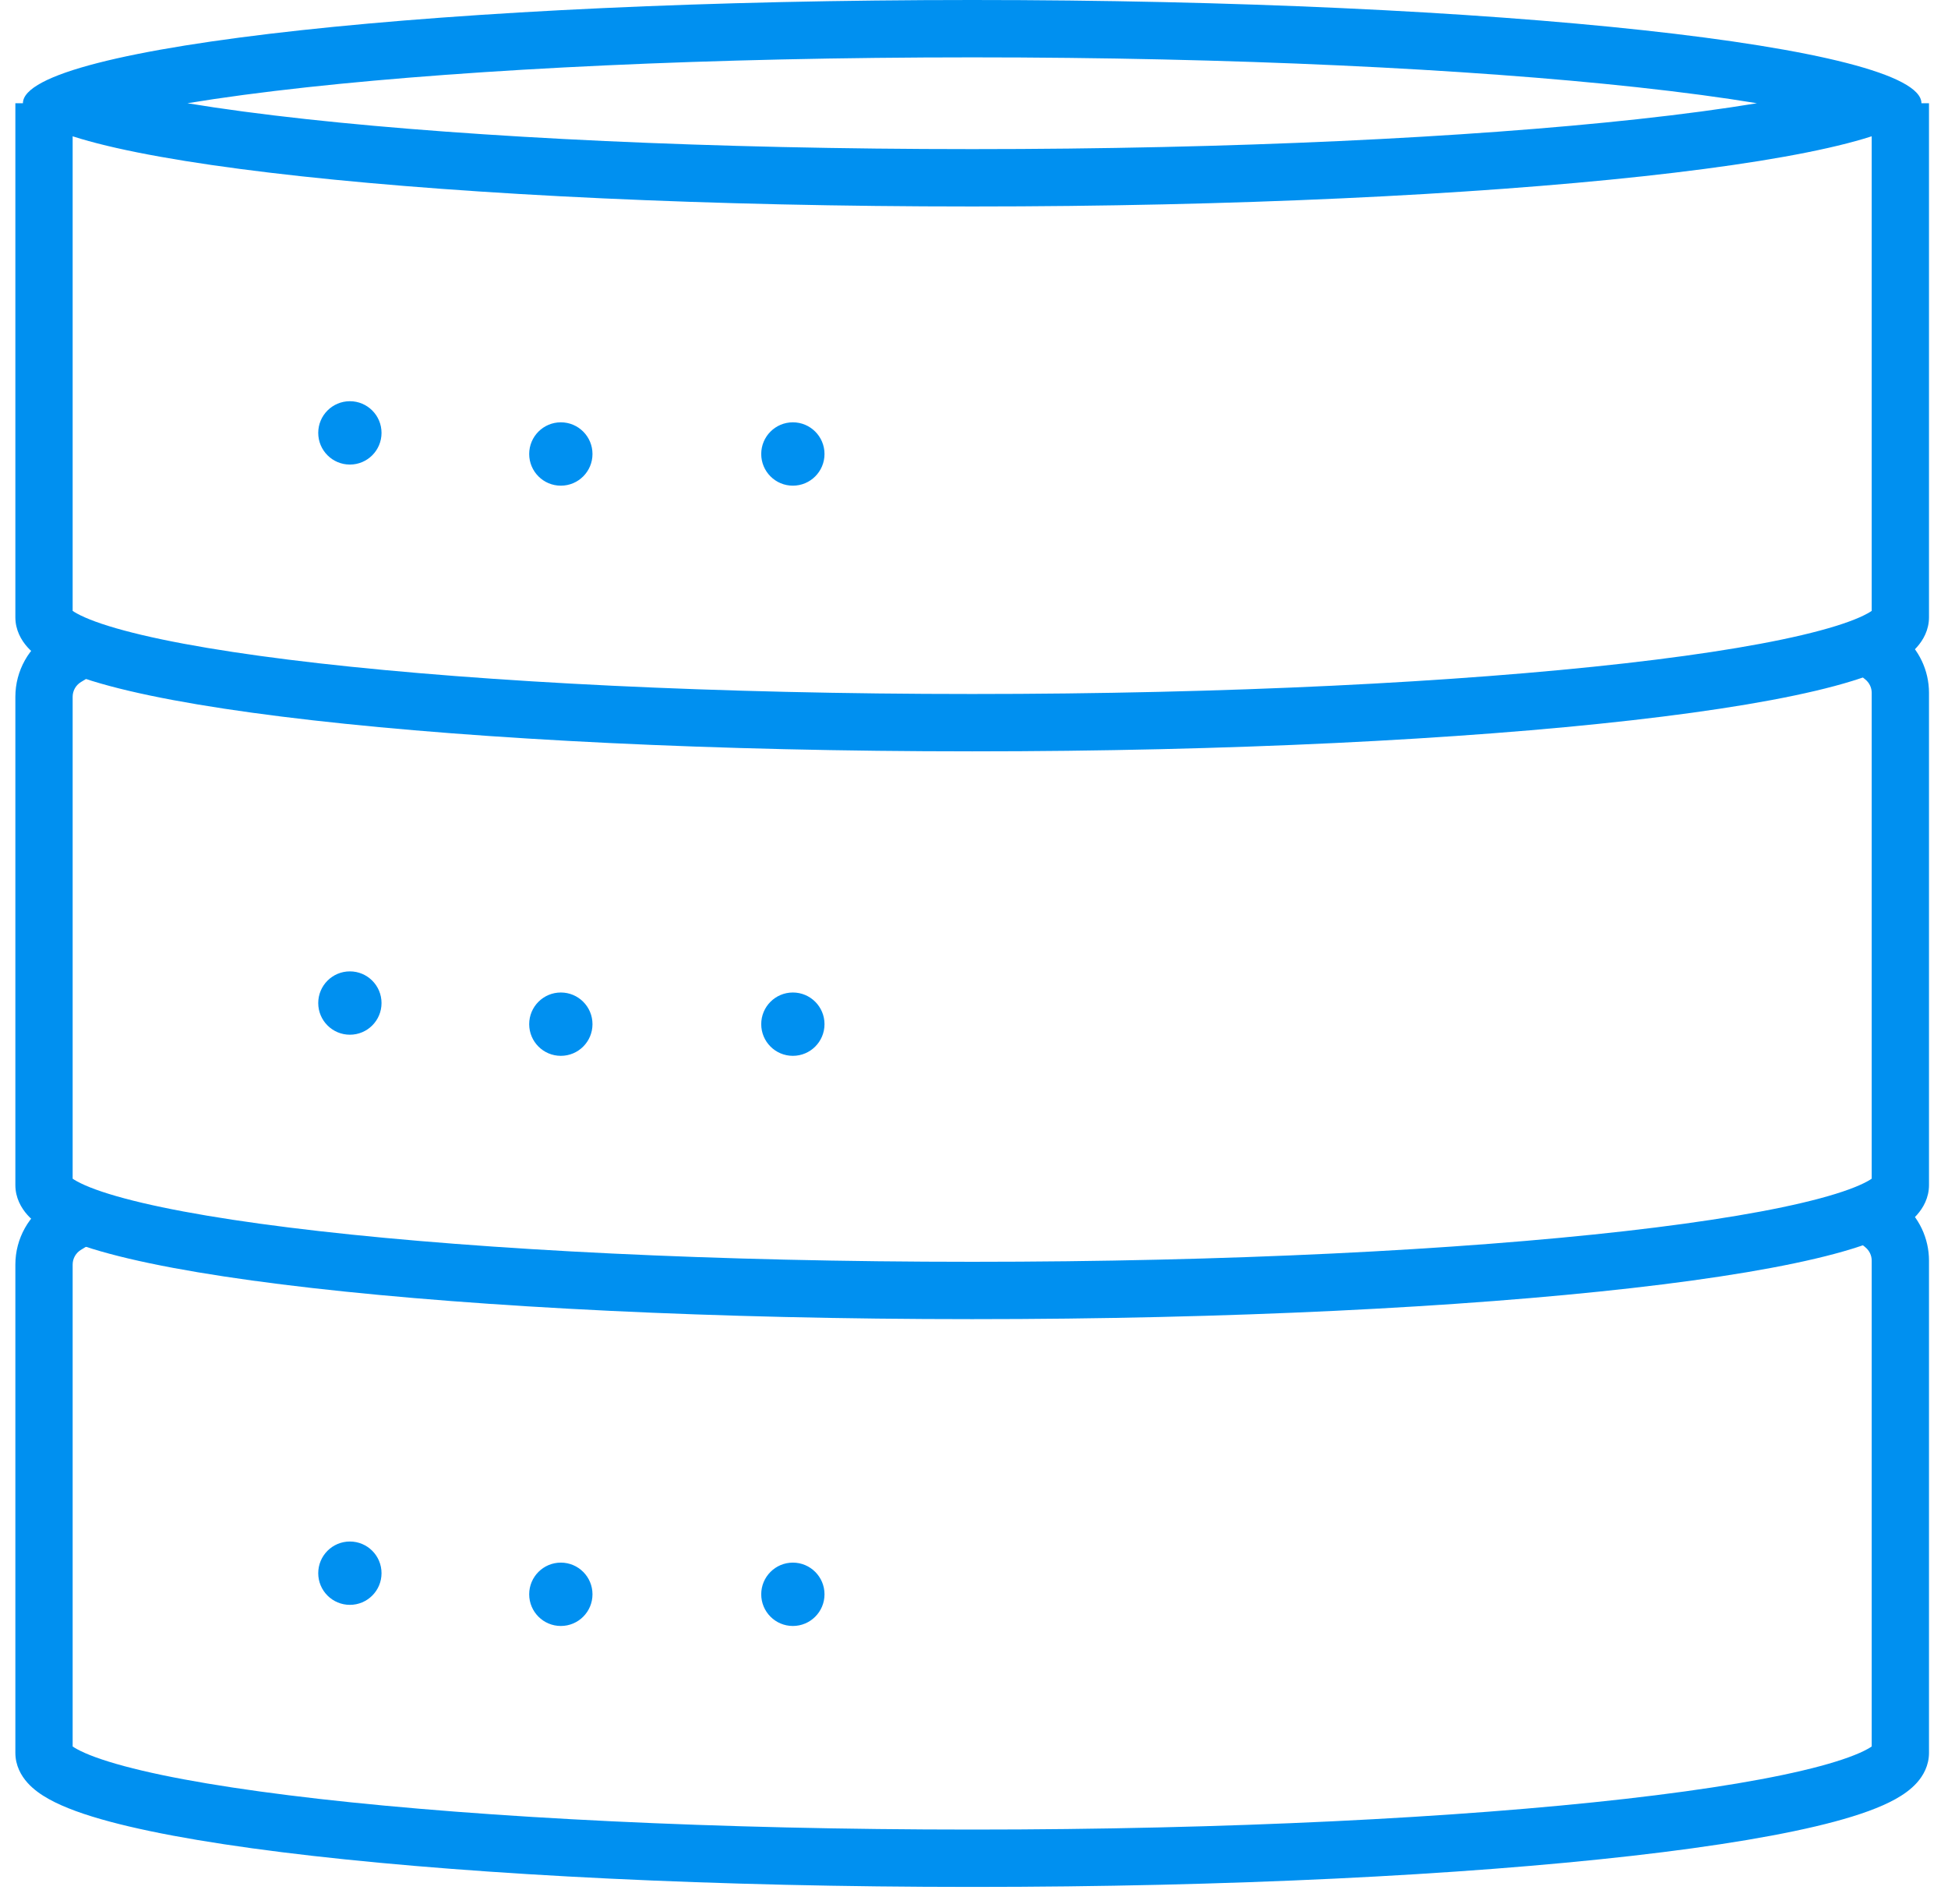 <svg width="132" height="129" viewBox="0 0 132 129" fill="none" xmlns="http://www.w3.org/2000/svg">
<path fill-rule="evenodd" clip-rule="evenodd" d="M119.053 6.994C116.734 6.61 114.018 6.246 110.941 5.911C99.479 4.665 83.545 3.886 65.876 3.886C48.208 3.886 32.274 4.665 20.812 5.911C17.735 6.246 15.019 6.61 12.7 6.994C15.019 7.378 17.735 7.742 20.812 8.077C32.274 9.323 48.208 10.102 65.876 10.102C83.545 10.102 99.479 9.323 110.941 8.077C114.018 7.742 116.734 7.378 119.053 6.994ZM65.876 13.988C101.401 13.988 130.2 10.857 130.2 6.994C130.2 3.131 101.401 0 65.876 0C30.351 0 1.553 3.131 1.553 6.994C1.553 10.857 30.351 13.988 65.876 13.988Z" fill="#0090F0"/>
<path fill-rule="evenodd" clip-rule="evenodd" d="M4.923 41.386V6.994H1.041V41.816C1.041 42.682 1.436 43.367 1.86 43.842C2.274 44.304 2.798 44.665 3.319 44.954C4.362 45.533 5.776 46.031 7.422 46.472C10.743 47.364 15.46 48.147 21.185 48.797C32.659 50.1 48.459 50.901 65.876 50.901C83.294 50.901 99.094 50.1 110.568 48.797C116.293 48.147 121.01 47.364 124.331 46.472C125.977 46.031 127.391 45.533 128.434 44.954C128.955 44.665 129.479 44.304 129.893 43.842C130.317 43.367 130.712 42.682 130.712 41.816V6.994H126.83V41.386C126.759 41.435 126.667 41.492 126.552 41.556C125.92 41.907 124.863 42.307 123.325 42.719C120.281 43.537 115.788 44.294 110.131 44.936C98.842 46.218 83.195 47.016 65.876 47.016C48.558 47.016 32.911 46.218 21.622 44.936C15.965 44.294 11.472 43.537 8.428 42.719C6.891 42.307 5.833 41.907 5.201 41.556C5.086 41.492 4.995 41.435 4.923 41.386Z" fill="#0090F0"/>
<path fill-rule="evenodd" clip-rule="evenodd" d="M6.853 45.371L5.481 46.21C5.135 46.422 4.923 46.799 4.923 47.205V79.853C4.995 79.902 5.086 79.959 5.201 80.023C5.833 80.374 6.891 80.774 8.428 81.186C11.472 82.004 15.965 82.761 21.622 83.403C32.911 84.685 48.558 85.483 65.876 85.483C83.195 85.483 98.842 84.685 110.131 83.403C115.788 82.761 120.281 82.004 123.325 81.186C124.863 80.774 125.92 80.374 126.552 80.023C126.667 79.959 126.759 79.902 126.83 79.853V46.938C126.83 46.588 126.672 46.256 126.401 46.035L125.4 45.219L127.853 42.207L128.853 43.023C130.029 43.982 130.712 45.42 130.712 46.938V80.283C130.712 81.149 130.317 81.834 129.893 82.309C129.479 82.772 128.955 83.132 128.434 83.421C127.391 84 125.977 84.498 124.331 84.939C121.01 85.831 116.293 86.614 110.568 87.264C99.094 88.567 83.294 89.368 65.876 89.368C48.459 89.368 32.659 88.567 21.185 87.264C15.46 86.614 10.743 85.831 7.422 84.939C5.776 84.498 4.362 84 3.319 83.421C2.798 83.132 2.274 82.772 1.86 82.309C1.436 81.834 1.041 81.149 1.041 80.283V47.205C1.041 45.445 1.956 43.812 3.456 42.895L4.829 42.055L6.853 45.371Z" fill="#0090F0"/>
<path fill-rule="evenodd" clip-rule="evenodd" d="M6.853 83.836L5.481 84.676C5.135 84.888 4.923 85.264 4.923 85.671V118.319C4.995 118.368 5.086 118.425 5.201 118.489C5.833 118.84 6.891 119.239 8.428 119.652C11.472 120.47 15.965 121.226 21.622 121.869C32.911 123.151 48.558 123.948 65.876 123.948C83.195 123.948 98.842 123.151 110.131 121.869C115.788 121.226 120.281 120.47 123.325 119.652C124.863 119.239 125.92 118.84 126.552 118.489C126.667 118.425 126.759 118.368 126.83 118.319V85.404C126.83 85.054 126.672 84.722 126.401 84.5L125.4 83.685L127.853 80.673L128.853 81.488C130.029 82.447 130.712 83.886 130.712 85.404V118.748C130.712 119.615 130.317 120.3 129.893 120.774C129.479 121.237 128.955 121.598 128.434 121.887C127.391 122.466 125.977 122.963 124.331 123.405C121.01 124.297 116.293 125.079 110.568 125.73C99.094 127.033 83.294 127.834 65.876 127.834C48.459 127.834 32.659 127.033 21.185 125.73C15.46 125.079 10.743 124.297 7.422 123.405C5.776 122.963 4.362 122.466 3.319 121.887C2.798 121.598 2.274 121.237 1.86 120.774C1.436 120.3 1.041 119.615 1.041 118.748V85.671C1.041 83.911 1.956 82.278 3.456 81.36L4.829 80.521L6.853 83.836Z" fill="#0090F0"/>
<path d="M25.853 29.327C25.853 30.512 24.893 31.473 23.709 31.473C22.524 31.473 21.564 30.512 21.564 29.327C21.564 28.142 22.524 27.181 23.709 27.181C24.893 27.181 25.853 28.142 25.853 29.327Z" fill="#0090F0"/>
<path d="M40.148 30.757C40.148 31.942 39.188 32.903 38.004 32.903C36.819 32.903 35.859 31.942 35.859 30.757C35.859 29.572 36.819 28.611 38.004 28.611C39.188 28.611 40.148 29.572 40.148 30.757Z" fill="#0090F0"/>
<path d="M55.87 30.757C55.87 31.942 54.91 32.903 53.726 32.903C52.542 32.903 51.582 31.942 51.582 30.757C51.582 29.572 52.542 28.611 53.726 28.611C54.91 28.611 55.87 29.572 55.87 30.757Z" fill="#0090F0"/>
<path d="M25.853 67.954C25.853 69.139 24.893 70.099 23.709 70.099C22.524 70.099 21.564 69.139 21.564 67.954C21.564 66.768 22.524 65.808 23.709 65.808C24.893 65.808 25.853 66.768 25.853 67.954Z" fill="#0090F0"/>
<path d="M40.148 69.384C40.148 70.57 39.188 71.53 38.004 71.53C36.819 71.53 35.859 70.57 35.859 69.384C35.859 68.199 36.819 67.239 38.004 67.239C39.188 67.239 40.148 68.199 40.148 69.384Z" fill="#0090F0"/>
<path d="M55.87 69.384C55.87 70.57 54.91 71.53 53.726 71.53C52.542 71.53 51.582 70.57 51.582 69.384C51.582 68.199 52.542 67.239 53.726 67.239C54.91 67.239 55.87 68.199 55.87 69.384Z" fill="#0090F0"/>
<path d="M25.853 106.579C25.853 107.764 24.893 108.724 23.709 108.724C22.524 108.724 21.564 107.764 21.564 106.579C21.564 105.393 22.524 104.433 23.709 104.433C24.893 104.433 25.853 105.393 25.853 106.579Z" fill="#0090F0"/>
<path d="M40.148 108.009C40.148 109.194 39.188 110.155 38.004 110.155C36.819 110.155 35.859 109.194 35.859 108.009C35.859 106.824 36.819 105.863 38.004 105.863C39.188 105.863 40.148 106.824 40.148 108.009Z" fill="#0090F0"/>
<path d="M55.87 108.009C55.87 109.194 54.91 110.155 53.726 110.155C52.542 110.155 51.582 109.194 51.582 108.009C51.582 106.824 52.542 105.863 53.726 105.863C54.91 105.863 55.87 106.824 55.87 108.009Z" fill="#0090F0"/>
</svg>
